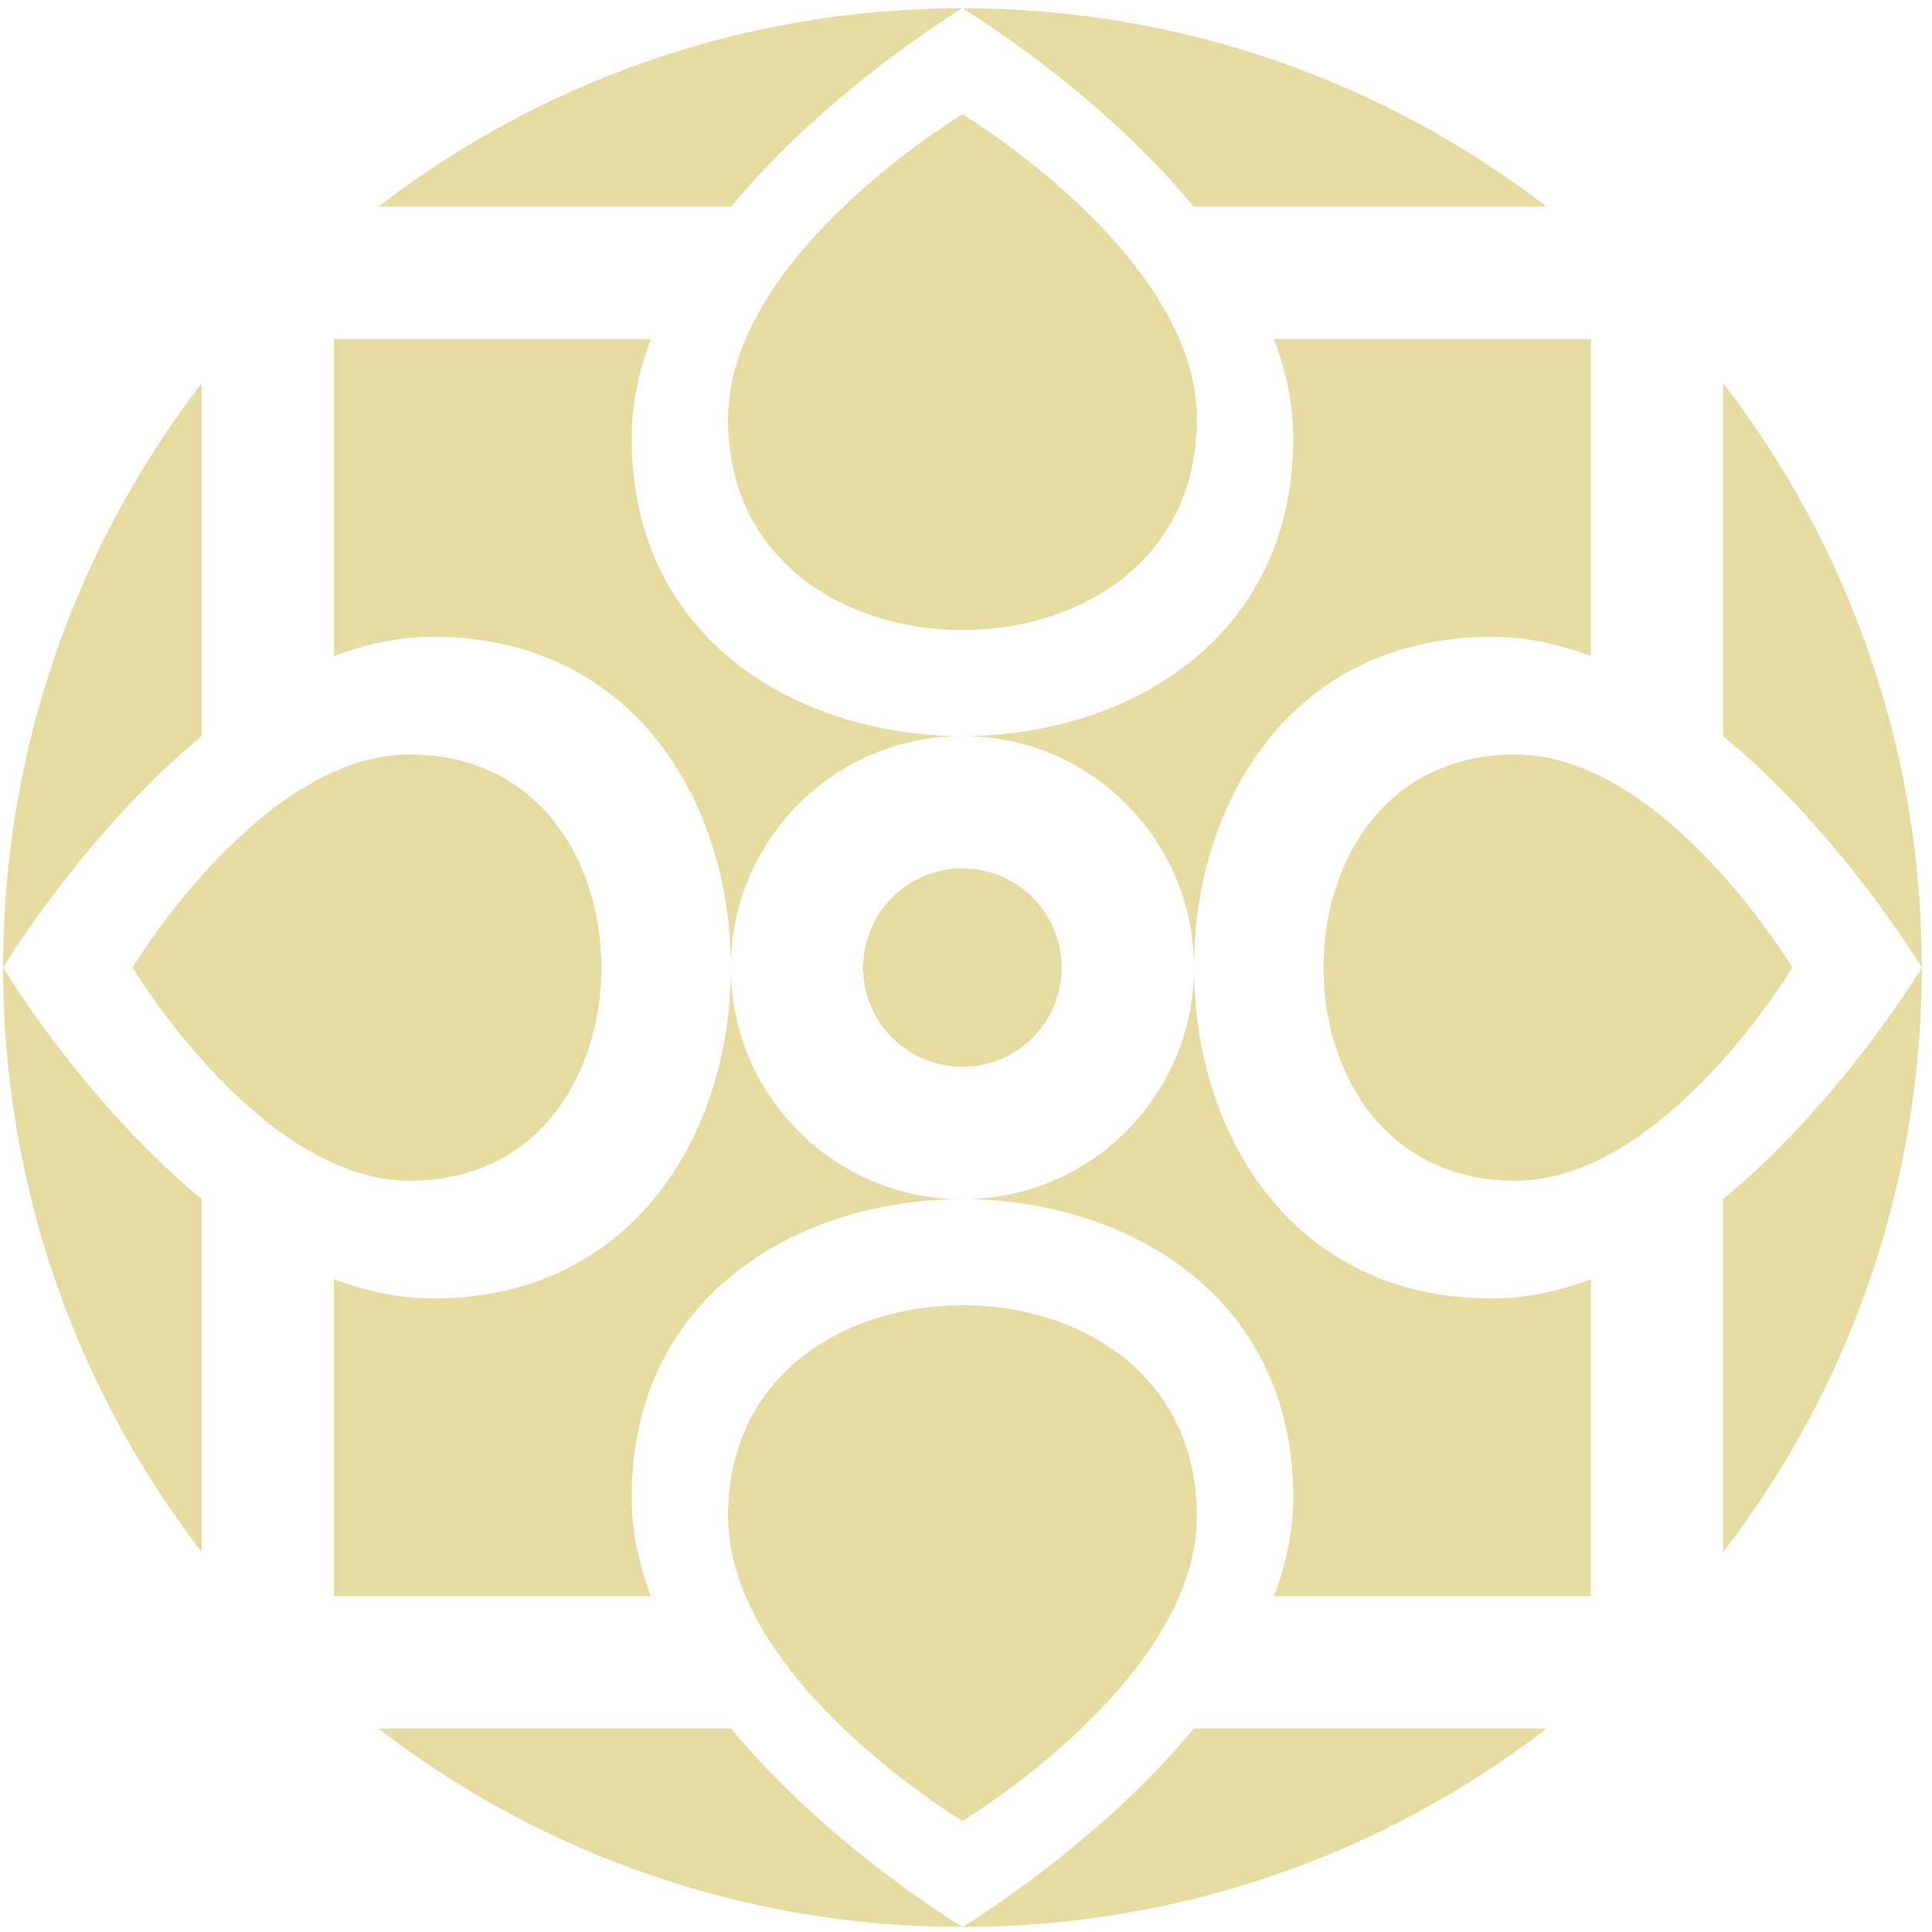 <svg width="183" height="183" viewBox="0 0 183 183" fill="none" xmlns="http://www.w3.org/2000/svg">
<path fill-rule="evenodd" clip-rule="evenodd" d="M182.033 91.653C182.033 112.483 175.02 131.671 163.233 146.997V113.566C174.42 104.338 182.033 91.653 182.033 91.653ZM163.233 69.74V36.309C175.021 51.633 182.033 70.824 182.033 91.653C182.033 91.653 174.42 78.968 163.233 69.74ZM146.508 163.722C131.183 175.511 111.993 182.524 91.163 182.524C91.163 182.524 78.478 174.909 69.25 163.722H35.818C51.145 175.51 70.333 182.524 91.163 182.524C91.163 182.524 103.848 174.909 113.076 163.722H146.508ZM19.093 146.997C7.305 131.673 0.293 112.482 0.293 91.653C0.293 91.653 7.906 78.968 19.093 69.74V36.309C7.305 51.633 0.293 70.824 0.293 91.653C0.293 91.653 7.906 104.338 19.093 113.566V146.997ZM35.818 19.584C51.145 7.796 70.333 0.783 91.163 0.783C91.163 0.783 103.848 8.396 113.076 19.584H146.508C131.181 7.796 111.993 0.783 91.163 0.783C91.163 0.783 78.478 8.396 69.25 19.584H35.818Z" fill="#E6DCA1"/>
<path fill-rule="evenodd" clip-rule="evenodd" d="M31.627 32.117H61.657C60.506 35.151 59.828 38.3 59.828 41.518C59.828 60.553 75.586 69.718 91.163 69.718C79.048 69.718 69.228 79.539 69.228 91.653C69.228 107.226 60.063 122.987 41.028 122.987C37.81 122.987 34.66 122.31 31.627 121.159V151.189H61.657C60.506 148.156 59.828 145.006 59.828 141.789C59.828 122.753 75.586 113.588 91.163 113.588C79.048 113.588 69.228 103.768 69.228 91.653C69.228 76.08 60.063 60.319 41.028 60.319C37.81 60.319 34.66 60.996 31.627 62.148V32.117ZM120.668 32.117H150.698V62.148C147.665 60.996 144.515 60.319 141.298 60.319C122.263 60.319 113.097 76.08 113.097 91.653C113.097 103.768 103.277 113.588 91.163 113.588C106.736 113.588 122.497 122.753 122.497 141.789C122.497 145.006 121.819 148.156 120.668 151.189H150.698V121.159C147.665 122.31 144.515 122.987 141.298 122.987C122.263 122.987 113.097 107.226 113.097 91.653C113.097 79.539 103.277 69.718 91.163 69.718C106.736 69.718 122.497 60.553 122.497 41.518C122.497 38.3 121.819 35.151 120.668 32.117Z" fill="#E6DCA1"/>
<path fill-rule="evenodd" clip-rule="evenodd" d="M100.562 91.653C100.562 96.842 96.352 101.054 91.162 101.054C85.969 101.054 81.762 96.842 81.762 91.653C81.762 86.463 85.969 82.253 91.162 82.253C96.352 82.253 100.562 86.463 100.562 91.653Z" fill="#E6DCA1"/>
<path fill-rule="evenodd" clip-rule="evenodd" d="M143.527 111.84C131.264 111.84 125.359 101.686 125.359 91.653C125.359 81.62 131.264 71.466 143.527 71.466C157.658 71.466 169.771 91.653 169.771 91.653C169.771 91.653 157.658 111.84 143.527 111.84Z" fill="#E6DCA1"/>
<path fill-rule="evenodd" clip-rule="evenodd" d="M113.368 39.693C113.368 53.182 102.199 59.677 91.162 59.677C80.124 59.677 68.957 53.182 68.957 39.693C68.957 24.149 91.162 10.825 91.162 10.825C91.162 10.825 113.368 24.149 113.368 39.693Z" fill="#E6DCA1"/>
<path fill-rule="evenodd" clip-rule="evenodd" d="M38.798 71.467C51.062 71.467 56.966 81.62 56.966 91.653C56.966 101.686 51.062 111.84 38.798 111.84C24.667 111.84 12.555 91.653 12.555 91.653C12.555 91.653 24.667 71.467 38.798 71.467Z" fill="#E6DCA1"/>
<path fill-rule="evenodd" clip-rule="evenodd" d="M68.957 143.614C68.957 130.124 80.124 123.63 91.162 123.63C102.199 123.63 113.368 130.124 113.368 143.614C113.368 159.159 91.162 172.482 91.162 172.482C91.162 172.482 68.957 159.159 68.957 143.614Z" fill="#E6DCA1"/>
</svg>
